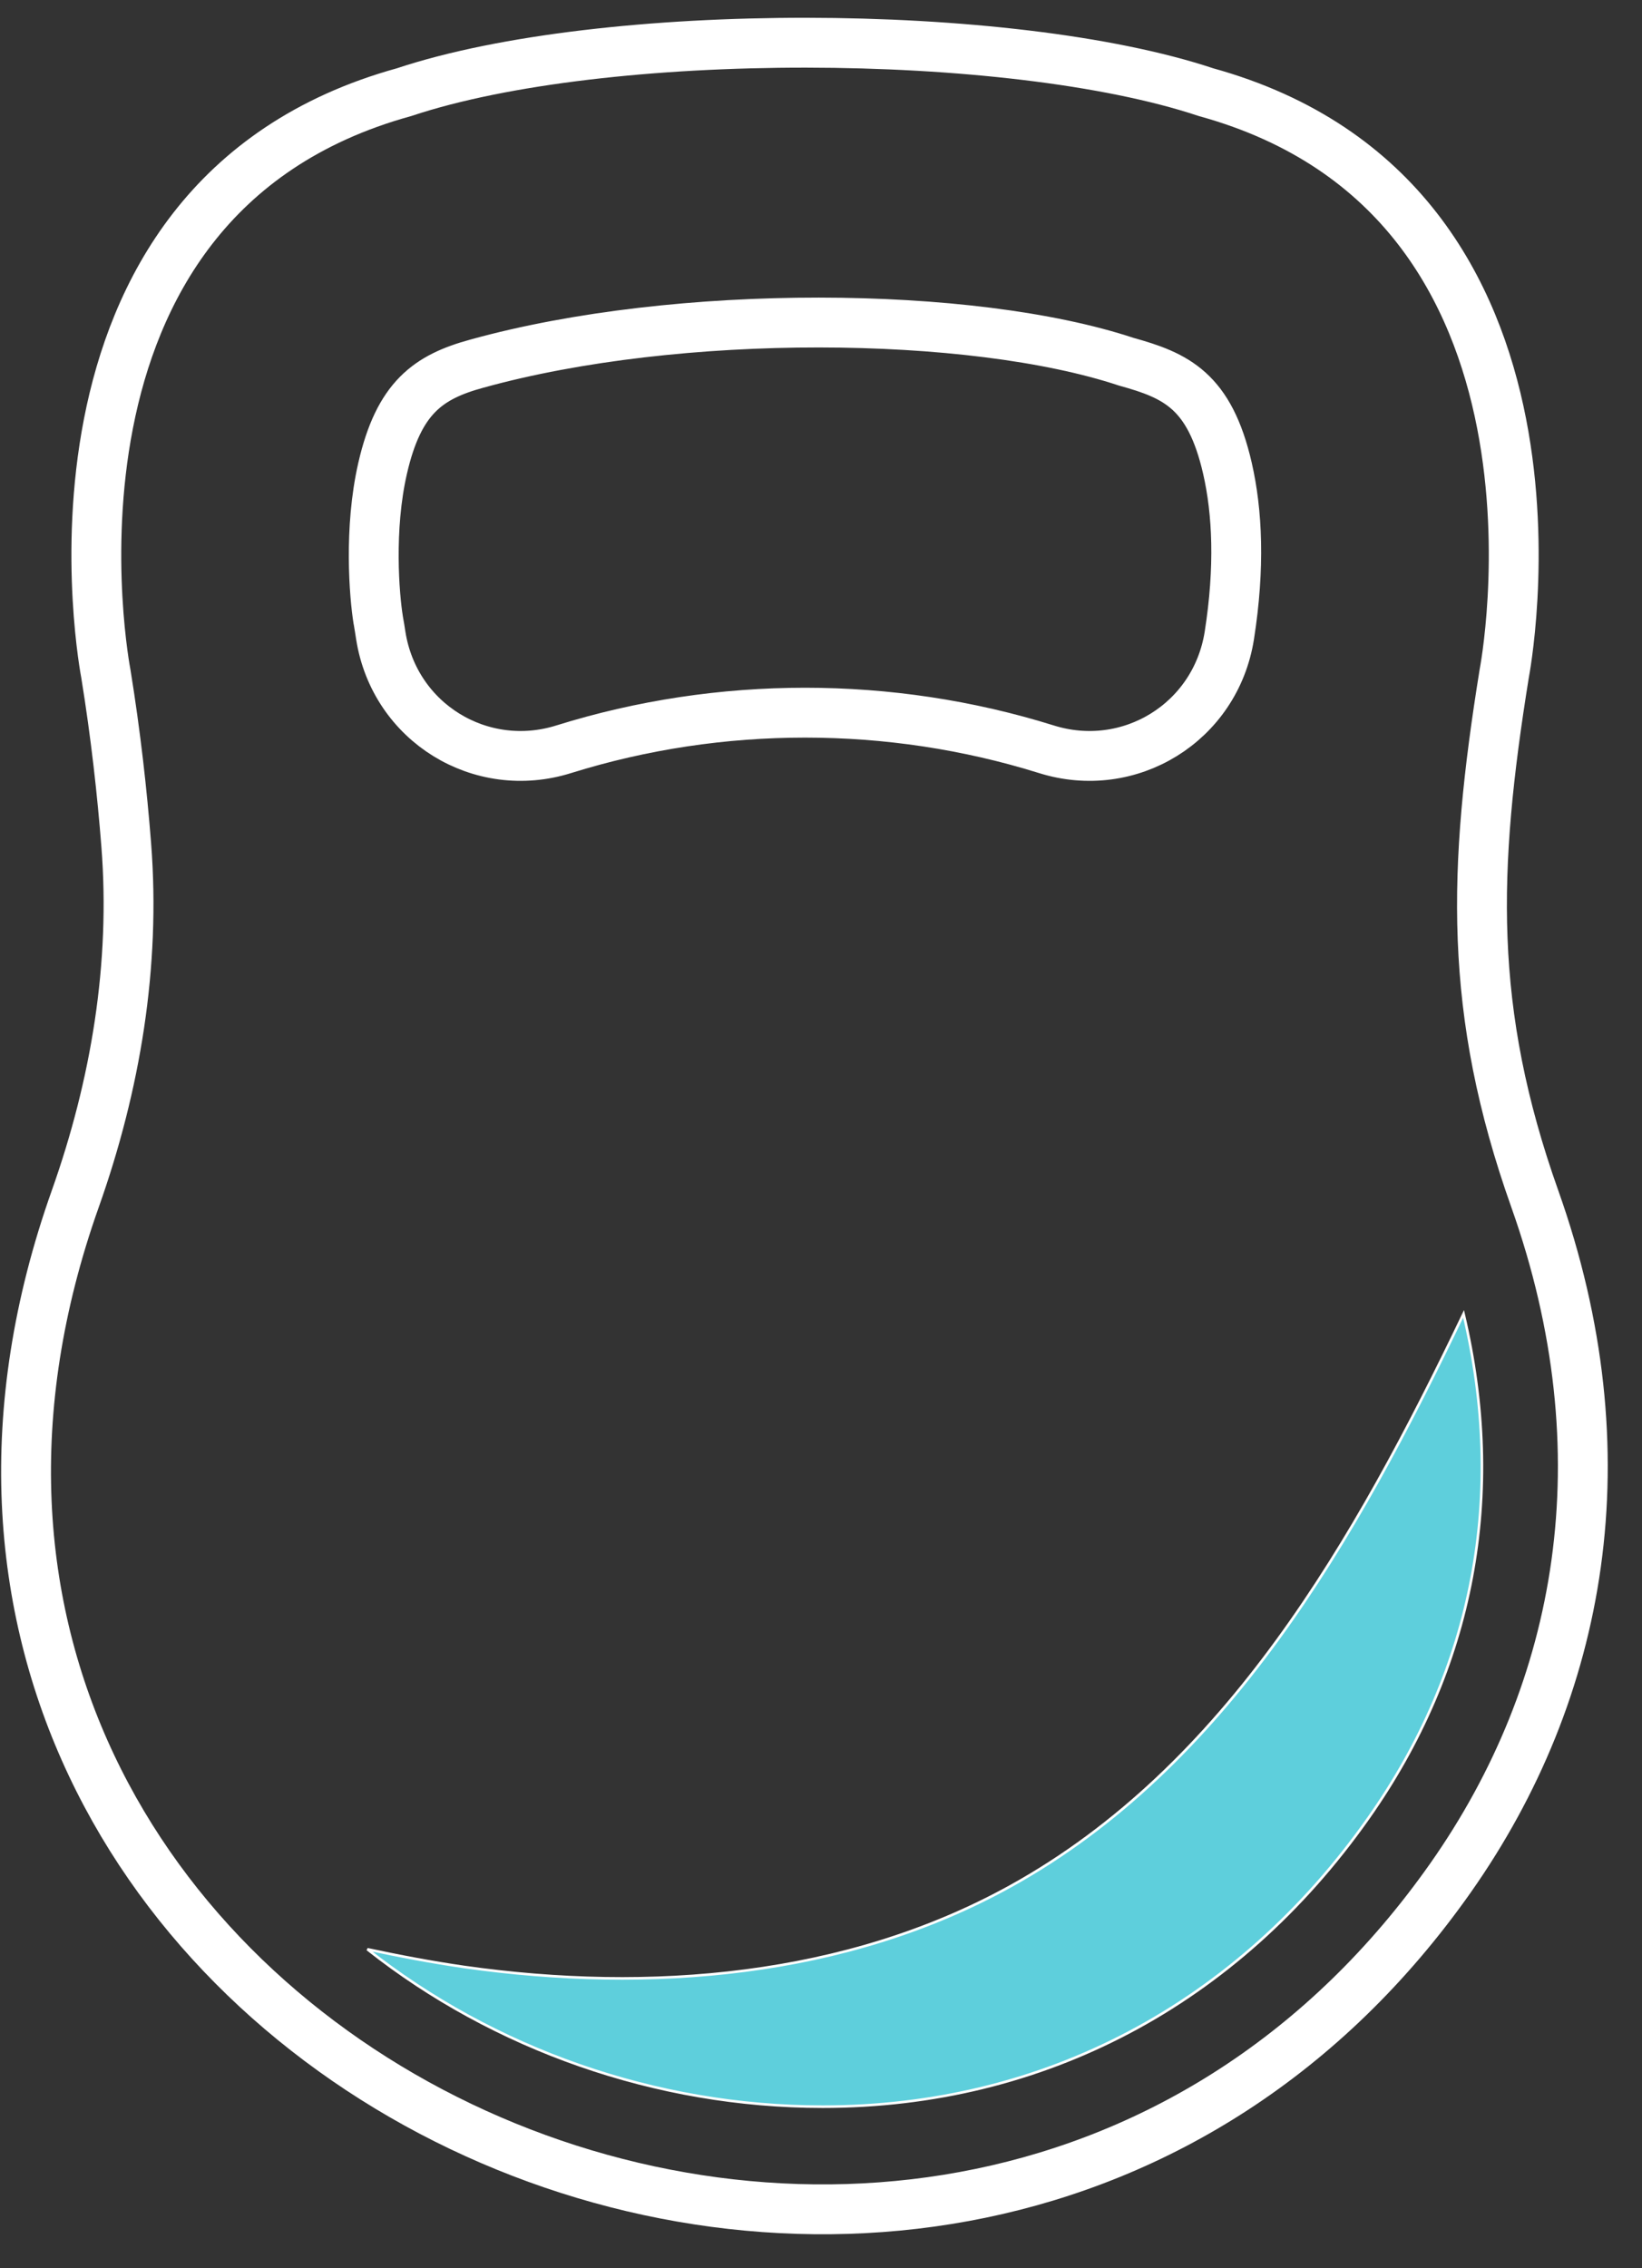 <svg width="42" height="58" viewBox="0 0 42 58" fill="none" xmlns="http://www.w3.org/2000/svg">
<rect x="0" y="0" width="42" height="58" fill="#333333" stroke="none"/>
<path d="M9.787 11.974C10.201 10.169 10.954 9.637 12.199 9.298C17.339 7.874 24.85 7.936 28.809 9.25C30.084 9.602 30.941 9.99 31.396 11.974C31.651 13.087 31.719 14.504 31.444 16.253C31.091 18.479 28.884 19.827 26.759 19.157C22.769 17.912 18.416 17.912 14.425 19.157C12.3 19.827 10.092 18.479 9.74 16.253C9.733 16.205 9.684 15.893 9.673 15.845C9.576 15.244 9.43 13.529 9.787 11.974ZM39.257 30.653C37.55 25.849 37.669 22.226 38.475 17.228C38.475 17.228 40.84 5.116 30.848 2.357C25.823 0.684 15.44 0.657 10.335 2.357C0.343 5.116 2.708 17.228 2.708 17.228C2.961 18.79 3.125 20.27 3.229 21.604C3.47 24.68 2.958 27.743 1.926 30.653C-5.829 52.478 24.236 66.291 37.102 48.019C40.481 43.215 41.575 37.172 39.257 30.653Z" stroke="white" stroke-width="1.275" stroke-miterlimit="10" stroke-linecap="round" stroke-linejoin="round"/>
<path d="M35 46.493C37.706 42.654 38.532 38.226 37.436 33.597C34.66 39.394 31.364 45.181 25.845 48.233C21.642 50.559 16.617 50.969 11.88 50.297L11.88 50.297C11.045 50.176 10.219 50.019 9.397 49.843C12.622 52.389 16.768 53.869 21.043 53.869H21.043H21.043H21.043H21.043H21.043H21.043H21.043H21.043H21.043H21.043H21.043H21.043H21.043H21.043H21.043H21.043H21.043H21.043H21.043H21.043H21.043H21.043H21.043H21.043H21.043H21.043H21.043H21.043H21.043H21.043H21.043H21.043H21.043H21.043H21.043H21.043H21.043H21.043H21.043H21.043H21.043H21.043H21.043H21.043H21.043H21.043H21.043H21.043H21.043H21.043H21.043H21.043H21.043H21.043H21.043H21.043H21.043H21.043H21.043H21.043H21.043H21.043H21.043H21.043H21.043H21.044H21.044H21.044H21.044H21.044H21.044H21.044H21.044H21.044H21.044H21.044H21.044H21.044H21.044H21.044H21.044H21.044H21.044H21.044H21.044H21.044H21.044H21.044H21.044H21.044H21.044H21.044H21.044H21.044H21.044H21.044H21.044H21.044H21.044H21.044H21.044H21.044H21.044H21.044H21.044H21.044H21.044H21.044H21.044H21.044H21.044H21.044H21.044H21.044H21.044H21.044H21.044H21.044H21.044H21.044H21.044H21.044H21.044H21.044H21.044H21.044H21.044H21.044H21.044H21.044H21.044H21.044H21.044H21.044H21.044H21.044H21.044H21.044H21.044H21.044H21.044H21.044H21.044H21.044H21.044H21.044H21.044H21.044H21.044H21.044H21.044H21.044H21.044H21.044H21.044H21.044H21.044H21.044H21.044H21.044H21.044H21.044H21.044H21.044H21.044H21.044H21.044H21.044H21.044H21.045H21.045H21.045H21.045H21.045H21.045H21.045H21.045H21.045H21.045H21.045H21.045H21.045H21.045H21.045H21.045H21.045H21.045H21.045H21.045H21.045H21.045H21.045H21.045H21.045H21.045H21.045H21.045H21.045H21.045H21.045H21.045H21.045H21.045H21.045H21.045H21.045H21.045H21.045H21.045H21.045H21.045H21.045H21.045H21.045H21.045H21.045H21.045H21.045H21.045H21.045H21.045H21.045H21.045H21.045H21.045H21.045H21.045H21.045H21.045H21.045H21.045H21.045H21.045H21.045H21.045H21.045H21.045H21.045H21.045H21.045H21.045H21.045H21.046H21.046H21.046H21.046H21.046H21.046H21.046H21.046H21.046H21.046H21.046H21.046H21.046H21.046H21.046C26.694 53.869 31.649 51.25 35 46.493L35.027 46.512L35 46.493Z" fill="#5ECFDC" stroke="white" stroke-width="0.066"/>
</svg>
